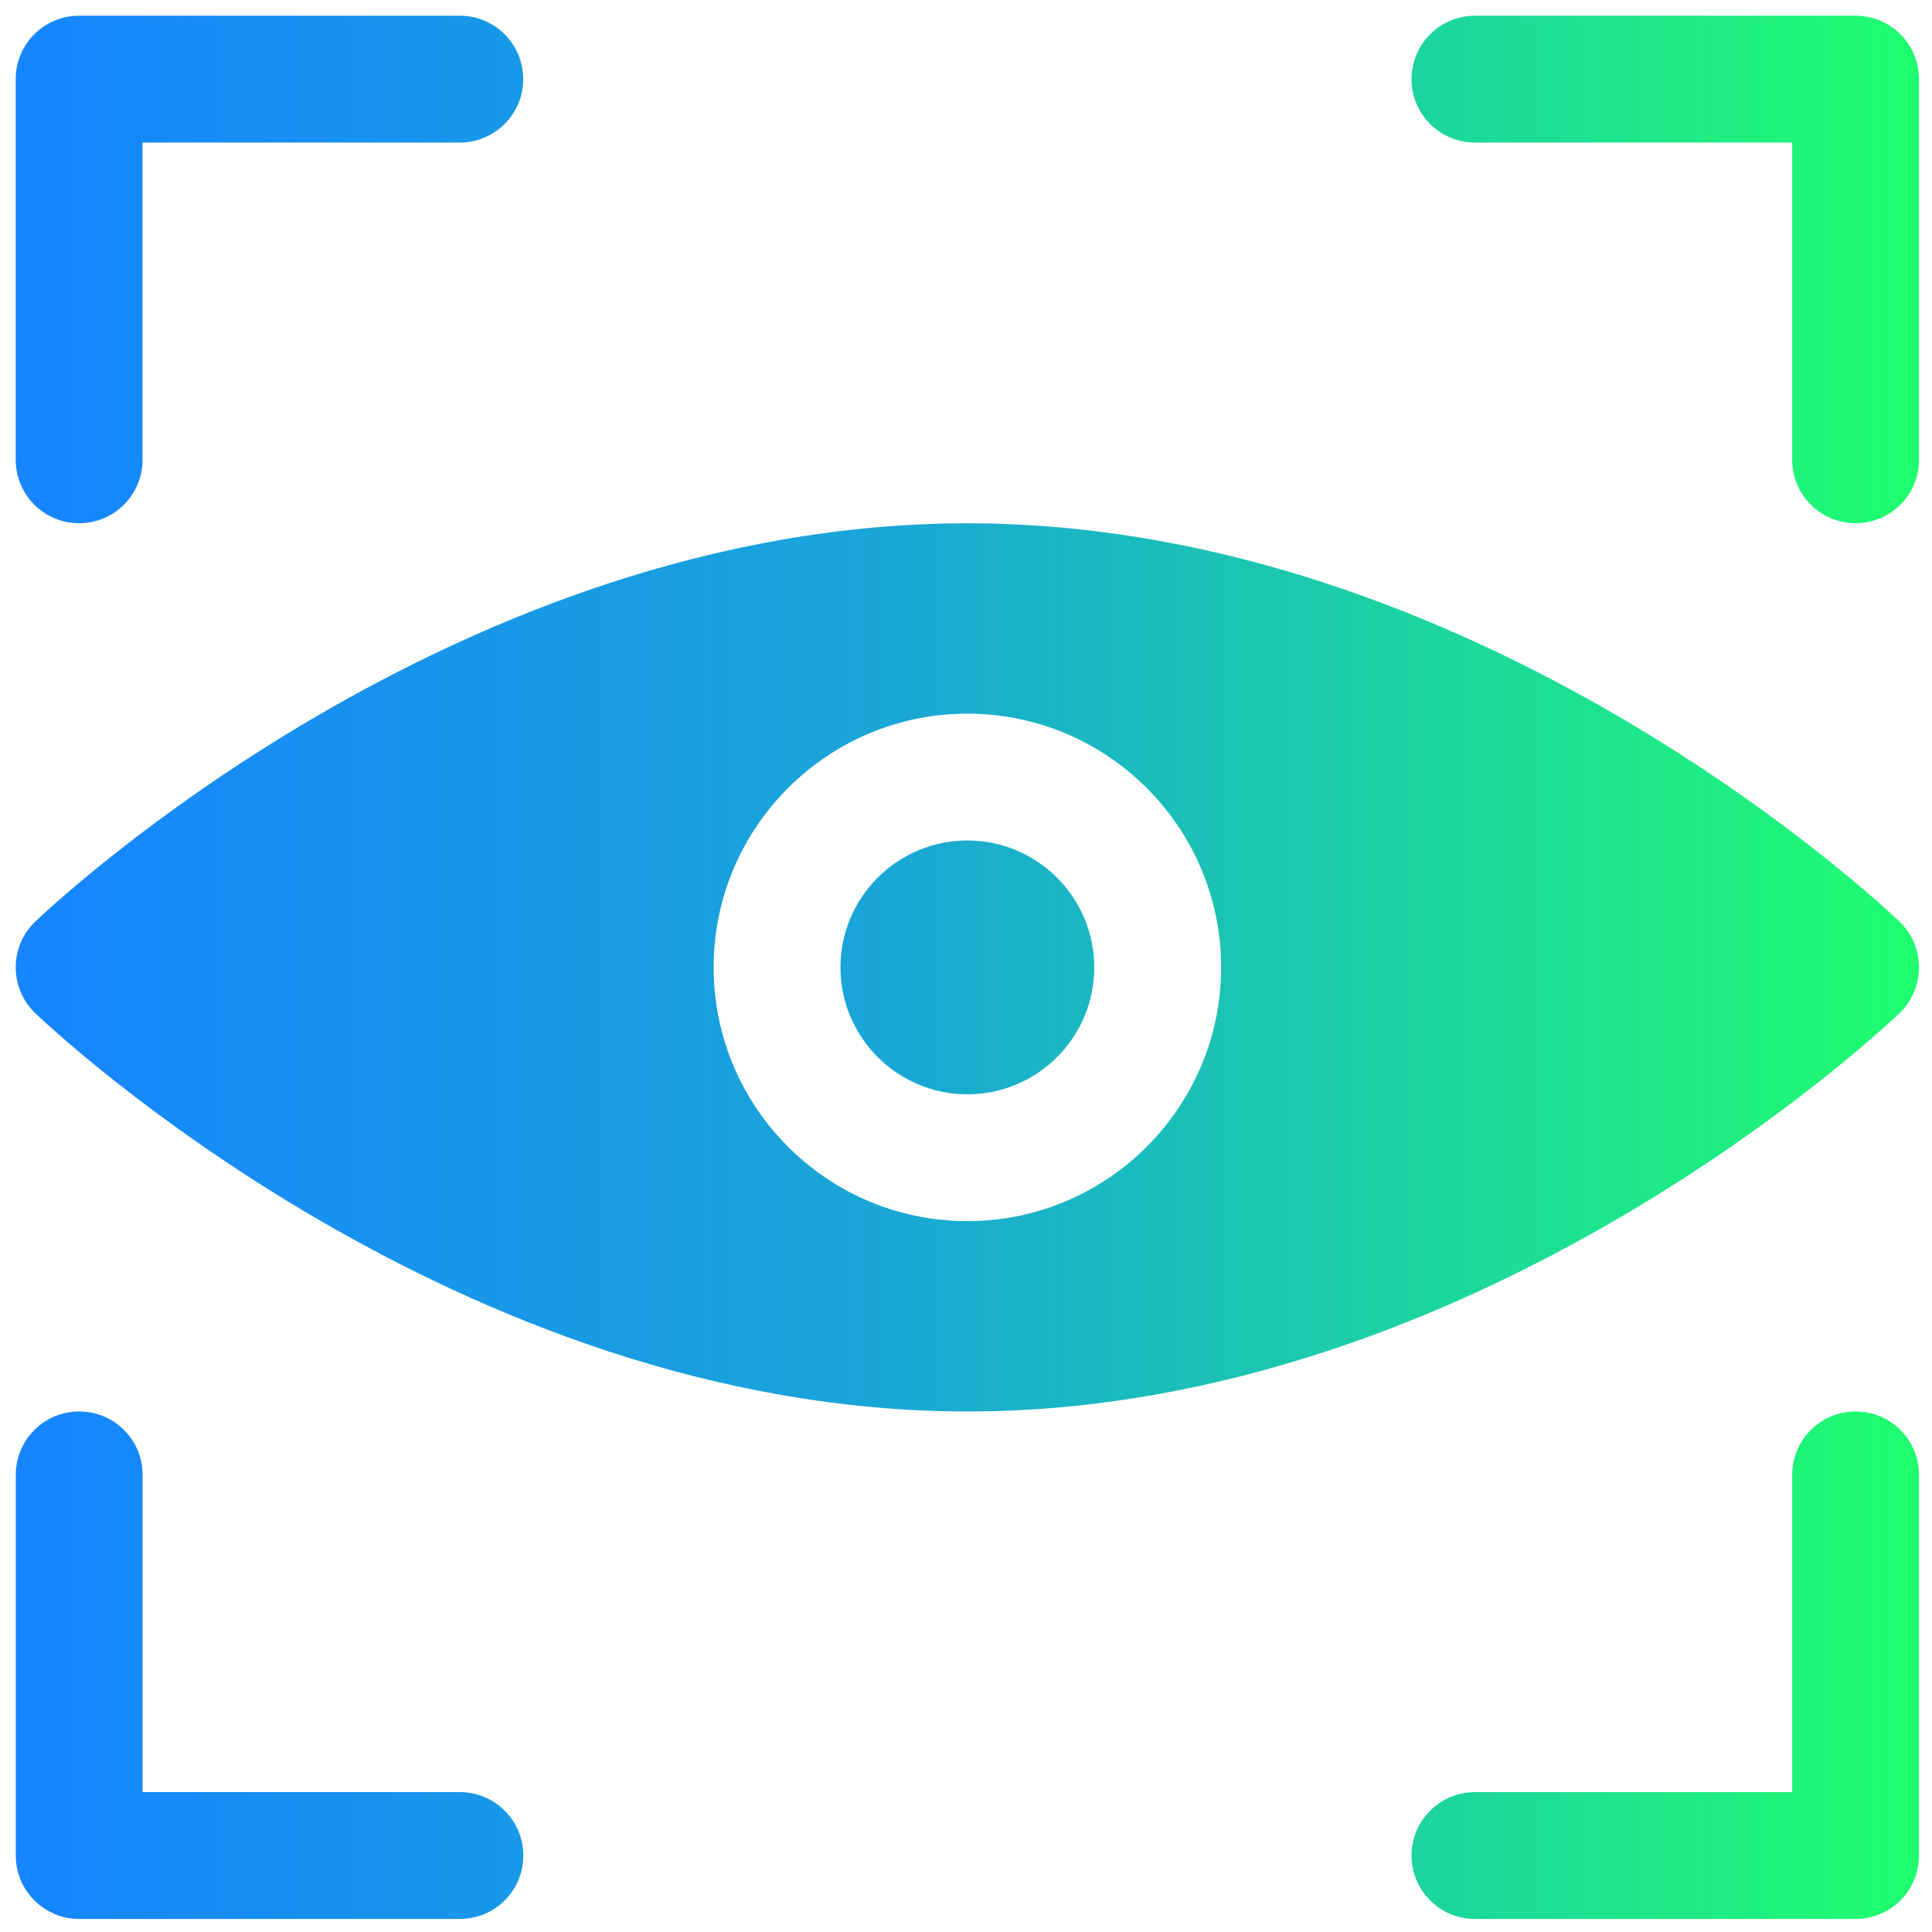 <?xml version="1.0" encoding="UTF-8" standalone="no"?>
<!DOCTYPE svg PUBLIC "-//W3C//DTD SVG 1.1//EN" "http://www.w3.org/Graphics/SVG/1.1/DTD/svg11.dtd">
<svg width="100%" height="100%" viewBox="0 0 32 32" version="1.1" xmlns="http://www.w3.org/2000/svg" xmlns:xlink="http://www.w3.org/1999/xlink" xml:space="preserve" xmlns:serif="http://www.serif.com/" style="fill-rule:evenodd;clip-rule:evenodd;stroke-linejoin:round;stroke-miterlimit:2;">
    <g transform="matrix(0.388,0,0,0.388,-3.385,-3.377)">
        <path d="M9.395,28.332L9.395,12.082C9.395,10.586 10.605,9.375 12.102,9.375L28.352,9.375C29.848,9.375 31.059,10.586 31.059,12.082C31.059,13.578 29.848,14.789 28.352,14.789L14.809,14.789L14.809,28.332C14.809,29.828 13.598,31.039 12.102,31.039C10.605,31.039 9.395,29.828 9.395,28.332ZM87.938,9.375L71.688,9.375C70.191,9.375 68.981,10.586 68.981,12.082C68.981,13.578 70.191,14.789 71.688,14.789L85.231,14.789L85.231,28.332C85.231,29.828 86.441,31.039 87.938,31.039C89.434,31.039 90.644,29.828 90.644,28.332L90.644,12.082C90.644,10.586 89.434,9.375 87.938,9.375ZM28.356,85.207L14.813,85.207L14.813,71.664C14.813,70.168 13.602,68.957 12.105,68.957C10.609,68.957 9.398,70.168 9.398,71.664L9.398,87.914C9.398,89.41 10.609,90.621 12.105,90.621L28.356,90.621C29.852,90.621 31.063,89.41 31.063,87.914C31.063,86.418 29.852,85.207 28.356,85.207ZM87.938,68.957C86.441,68.957 85.231,70.168 85.231,71.664L85.231,85.207L71.688,85.207C70.191,85.207 68.981,86.418 68.981,87.914C68.981,89.41 70.191,90.621 71.688,90.621L87.938,90.621C89.434,90.621 90.644,89.41 90.644,87.914L90.644,71.664C90.644,70.168 89.434,68.957 87.938,68.957ZM50.02,44.582C47.031,44.582 44.602,47.012 44.602,50C44.602,52.984 47.031,55.418 50.02,55.418C53.008,55.418 55.438,52.988 55.438,50C55.438,47.016 53.008,44.582 50.02,44.582ZM89.809,51.957C89.082,52.648 71.797,68.957 50.02,68.957C28.243,68.957 10.954,52.648 10.231,51.957C9.117,50.891 9.117,49.105 10.231,48.043C10.957,47.351 28.243,31.043 50.02,31.043C71.797,31.043 89.086,47.352 89.809,48.043C90.922,49.109 90.922,50.894 89.809,51.957ZM60.852,50C60.852,44.023 55.992,39.168 50.02,39.168C44.047,39.168 39.188,44.027 39.188,50C39.188,55.977 44.047,60.832 50.02,60.832C55.992,60.832 60.852,55.973 60.852,50Z" style="fill:url(#_Linear1);fill-rule:nonzero;"/>
    </g>
    <defs>
        <linearGradient id="_Linear1" x1="0" y1="0" x2="1" y2="0" gradientUnits="userSpaceOnUse" gradientTransform="matrix(81.251,0,0,110.158,9.394,50.194)"><stop offset="0" style="stop-color:rgb(22,133,255);stop-opacity:1"/><stop offset="0.46" style="stop-color:rgb(25,167,214);stop-opacity:1"/><stop offset="1" style="stop-color:rgb(31,253,111);stop-opacity:1"/></linearGradient>
    </defs>
</svg>

